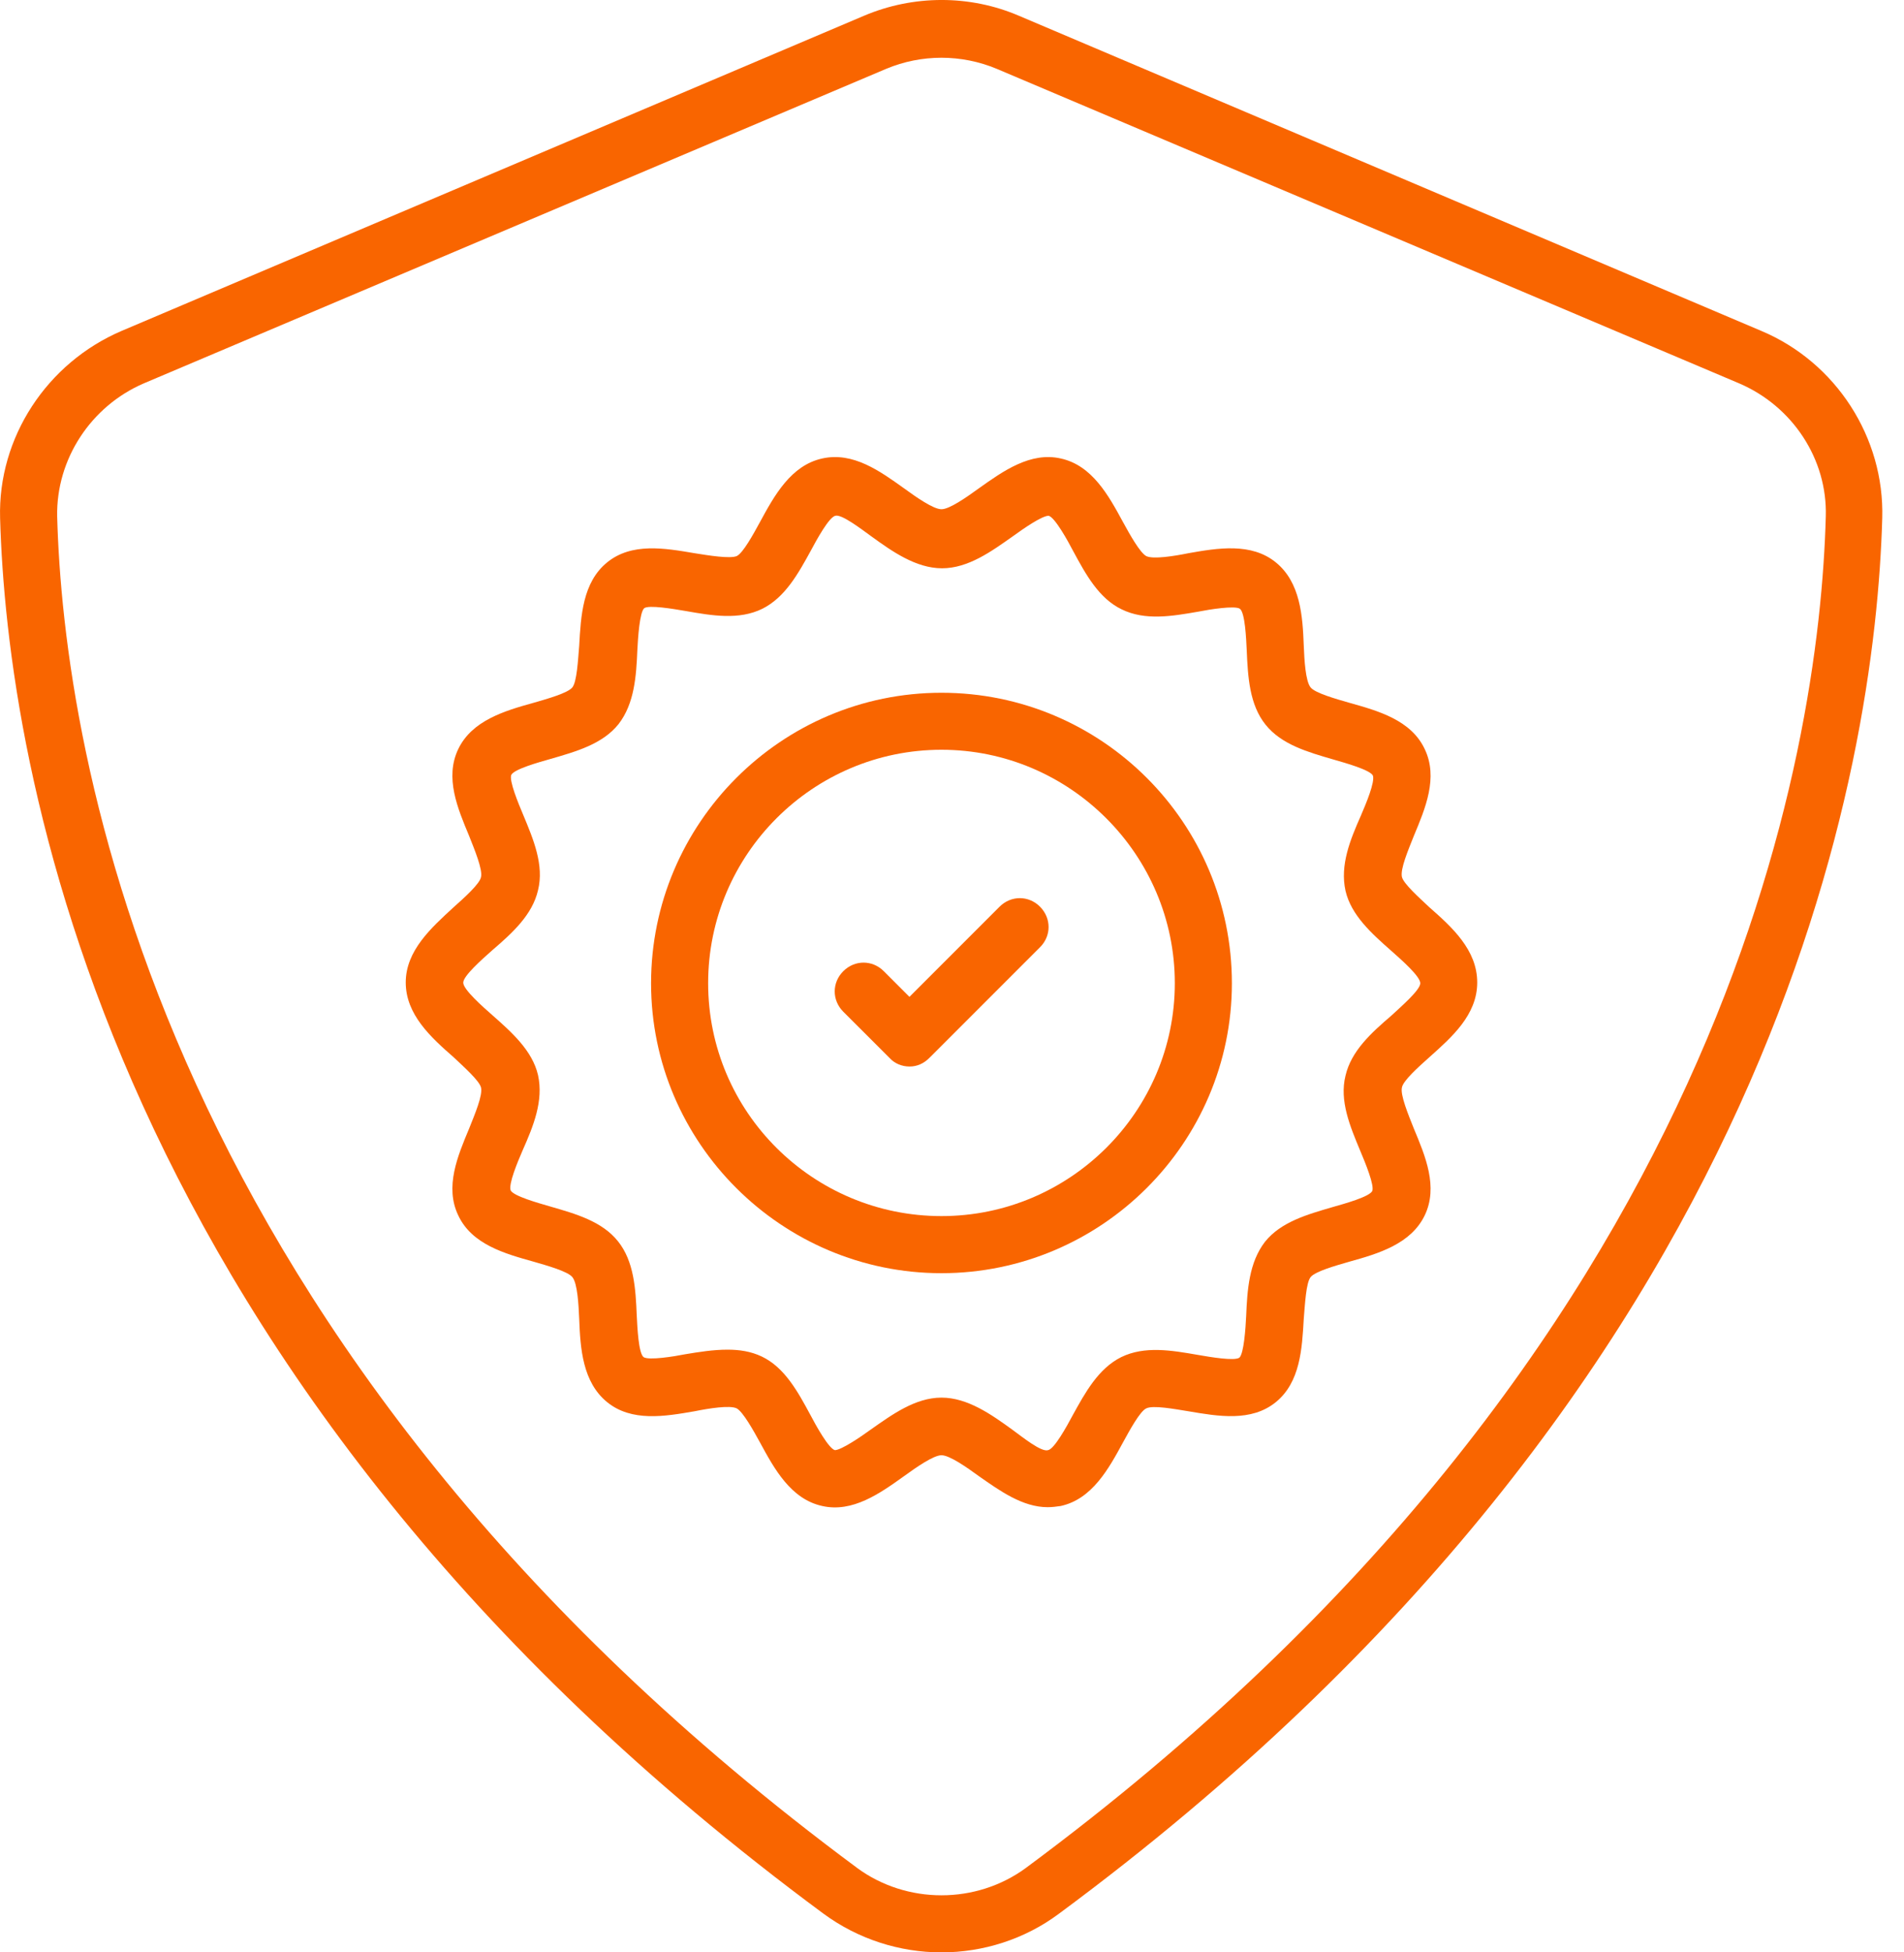 <?xml version="1.0" encoding="UTF-8"?>
<svg xmlns="http://www.w3.org/2000/svg" width="40" height="41" viewBox="0 0 40 41" fill="none">
  <path d="M19.779 41C18.903 41 18.028 40.724 17.297 40.185C2.099 28.953 0.146 15.95 0.002 10.879C-0.046 9.189 0.985 7.62 2.555 6.949L18.149 0.332C19.191 -0.111 20.378 -0.111 21.408 0.332L37.002 6.949C38.573 7.609 39.591 9.19 39.543 10.881C39.399 15.951 37.445 28.955 22.248 40.187C21.529 40.724 20.654 41 19.778 41H19.779ZM18.005 39.226C19.048 39.993 20.51 39.993 21.553 39.226C36.32 28.295 38.225 15.734 38.357 10.844C38.392 9.645 37.661 8.531 36.535 8.05L20.941 1.446C20.197 1.135 19.359 1.135 18.616 1.446L3.023 8.05C1.908 8.529 1.178 9.645 1.201 10.844C1.333 15.734 3.251 28.295 18.006 39.226H18.005Z" fill="#F96500"></path>
  <path d="M22.008 31.651C21.482 31.651 21.001 31.304 20.57 31.003C20.307 30.811 19.948 30.56 19.779 30.56C19.612 30.56 19.252 30.811 18.987 31.003C18.484 31.363 17.909 31.77 17.274 31.626C16.614 31.482 16.267 30.846 15.968 30.295C15.824 30.032 15.608 29.647 15.477 29.576C15.333 29.505 14.89 29.576 14.589 29.637C13.966 29.745 13.271 29.864 12.755 29.445C12.239 29.025 12.191 28.318 12.168 27.694C12.155 27.395 12.132 26.95 12.024 26.819C11.927 26.699 11.497 26.578 11.209 26.495C10.609 26.327 9.913 26.135 9.627 25.523C9.339 24.924 9.615 24.276 9.855 23.701C9.974 23.402 10.143 23.006 10.106 22.839C10.07 22.694 9.746 22.406 9.531 22.203C9.052 21.784 8.524 21.305 8.524 20.632C8.524 19.962 9.063 19.481 9.531 19.051C9.746 18.859 10.082 18.56 10.106 18.416C10.141 18.259 9.974 17.852 9.855 17.553C9.615 16.978 9.339 16.331 9.627 15.731C9.915 15.131 10.598 14.928 11.209 14.759C11.497 14.676 11.927 14.555 12.024 14.436C12.12 14.316 12.143 13.861 12.168 13.56C12.203 12.938 12.239 12.229 12.755 11.81C13.271 11.39 13.965 11.511 14.589 11.617C14.888 11.665 15.333 11.737 15.477 11.678C15.608 11.617 15.824 11.223 15.968 10.959C16.267 10.408 16.616 9.772 17.274 9.628C17.921 9.484 18.484 9.892 18.987 10.251C19.25 10.443 19.61 10.694 19.779 10.694C19.946 10.694 20.305 10.443 20.57 10.251C21.074 9.892 21.649 9.484 22.284 9.628C22.944 9.772 23.291 10.408 23.59 10.959C23.734 11.223 23.949 11.607 24.081 11.678C24.225 11.749 24.668 11.678 24.969 11.617C25.581 11.509 26.287 11.39 26.803 11.81C27.319 12.229 27.367 12.936 27.39 13.56C27.402 13.859 27.426 14.304 27.534 14.436C27.63 14.555 28.061 14.676 28.349 14.759C28.948 14.927 29.644 15.119 29.931 15.731C30.219 16.331 29.943 16.978 29.703 17.553C29.584 17.852 29.415 18.248 29.452 18.416C29.488 18.56 29.811 18.848 30.027 19.051C30.505 19.471 31.034 19.949 31.034 20.632C31.034 21.316 30.495 21.784 30.027 22.203C29.811 22.396 29.475 22.694 29.452 22.839C29.416 22.995 29.584 23.403 29.703 23.701C29.943 24.276 30.219 24.924 29.931 25.523C29.642 26.123 28.959 26.326 28.349 26.495C28.061 26.578 27.63 26.699 27.534 26.819C27.438 26.938 27.415 27.393 27.39 27.694C27.354 28.317 27.319 29.025 26.803 29.445C26.287 29.864 25.593 29.743 24.969 29.637C24.67 29.589 24.225 29.505 24.081 29.576C23.949 29.637 23.734 30.032 23.59 30.295C23.291 30.846 22.942 31.482 22.284 31.626C22.188 31.64 22.104 31.651 22.008 31.651ZM15.284 28.343C15.535 28.343 15.776 28.379 16.003 28.487C16.482 28.715 16.758 29.219 17.023 29.71C17.142 29.937 17.407 30.416 17.539 30.453C17.67 30.453 18.078 30.178 18.293 30.021C18.736 29.71 19.227 29.35 19.779 29.35C20.33 29.35 20.834 29.71 21.264 30.021C21.48 30.178 21.876 30.5 22.018 30.453C22.15 30.43 22.413 29.95 22.535 29.722C22.798 29.244 23.074 28.74 23.554 28.5C24.045 28.26 24.609 28.356 25.16 28.452C25.436 28.5 25.927 28.583 26.036 28.512C26.132 28.429 26.168 27.89 26.18 27.637C26.203 27.085 26.241 26.511 26.575 26.078C26.911 25.659 27.463 25.504 28.002 25.347C28.253 25.276 28.769 25.132 28.829 25.011C28.877 24.892 28.685 24.424 28.578 24.171C28.363 23.655 28.135 23.116 28.267 22.589C28.386 22.073 28.806 21.691 29.226 21.332C29.418 21.152 29.838 20.793 29.838 20.648C29.838 20.504 29.443 20.157 29.226 19.965C28.819 19.606 28.386 19.221 28.267 18.707C28.148 18.168 28.363 17.64 28.591 17.126C28.699 16.875 28.89 16.419 28.842 16.286C28.781 16.167 28.267 16.023 28.014 15.95C27.475 15.793 26.924 15.638 26.587 15.218C26.251 14.799 26.216 14.224 26.192 13.66C26.18 13.409 26.157 12.868 26.048 12.784C25.94 12.713 25.413 12.797 25.173 12.845C24.621 12.941 24.057 13.037 23.566 12.797C23.088 12.569 22.812 12.066 22.547 11.575C22.428 11.347 22.163 10.868 22.031 10.831C21.887 10.831 21.492 11.107 21.277 11.263C20.834 11.575 20.343 11.934 19.791 11.934C19.24 11.934 18.736 11.575 18.305 11.263C18.09 11.107 17.683 10.795 17.551 10.831C17.419 10.854 17.156 11.335 17.035 11.562C16.772 12.041 16.496 12.544 16.016 12.784C15.525 13.025 14.961 12.929 14.409 12.832C14.133 12.784 13.63 12.701 13.534 12.772C13.438 12.856 13.402 13.395 13.39 13.647C13.367 14.199 13.329 14.774 12.995 15.206C12.659 15.626 12.107 15.781 11.568 15.937C11.317 16.008 10.801 16.152 10.741 16.273C10.693 16.393 10.885 16.861 10.992 17.113C11.207 17.629 11.434 18.168 11.303 18.695C11.184 19.211 10.764 19.593 10.344 19.953C10.129 20.145 9.732 20.492 9.732 20.636C9.732 20.78 10.139 21.139 10.344 21.319C10.751 21.678 11.184 22.063 11.303 22.577C11.422 23.116 11.207 23.645 10.979 24.159C10.87 24.41 10.68 24.865 10.728 24.998C10.789 25.118 11.303 25.262 11.555 25.335C12.095 25.491 12.646 25.646 12.982 26.066C13.319 26.486 13.354 27.061 13.377 27.625C13.39 27.875 13.413 28.416 13.521 28.5C13.63 28.571 14.156 28.487 14.397 28.439C14.685 28.391 14.984 28.343 15.284 28.343Z" fill="#F96500"></path>
  <path d="M19.779 26.737C16.424 26.737 13.678 24.004 13.678 20.649C13.678 17.293 16.411 14.548 19.779 14.548C23.147 14.548 25.88 17.281 25.88 20.649C25.88 24.004 23.135 26.737 19.779 26.737ZM19.779 15.745C17.082 15.745 14.877 17.939 14.877 20.647C14.877 23.357 17.082 25.538 19.779 25.538C22.477 25.538 24.681 23.344 24.681 20.647C24.681 17.951 22.477 15.745 19.779 15.745Z" fill="#F96500"></path>
  <path d="M19.108 22.397C18.951 22.397 18.796 22.336 18.688 22.217L17.716 21.246C17.476 21.006 17.476 20.634 17.716 20.395C17.956 20.155 18.328 20.155 18.567 20.395L19.106 20.934L20.999 19.041C21.239 18.801 21.611 18.801 21.849 19.041C22.089 19.282 22.089 19.654 21.849 19.892L19.536 22.205C19.407 22.338 19.262 22.397 19.108 22.397Z" fill="#F96500"></path>
</svg>
